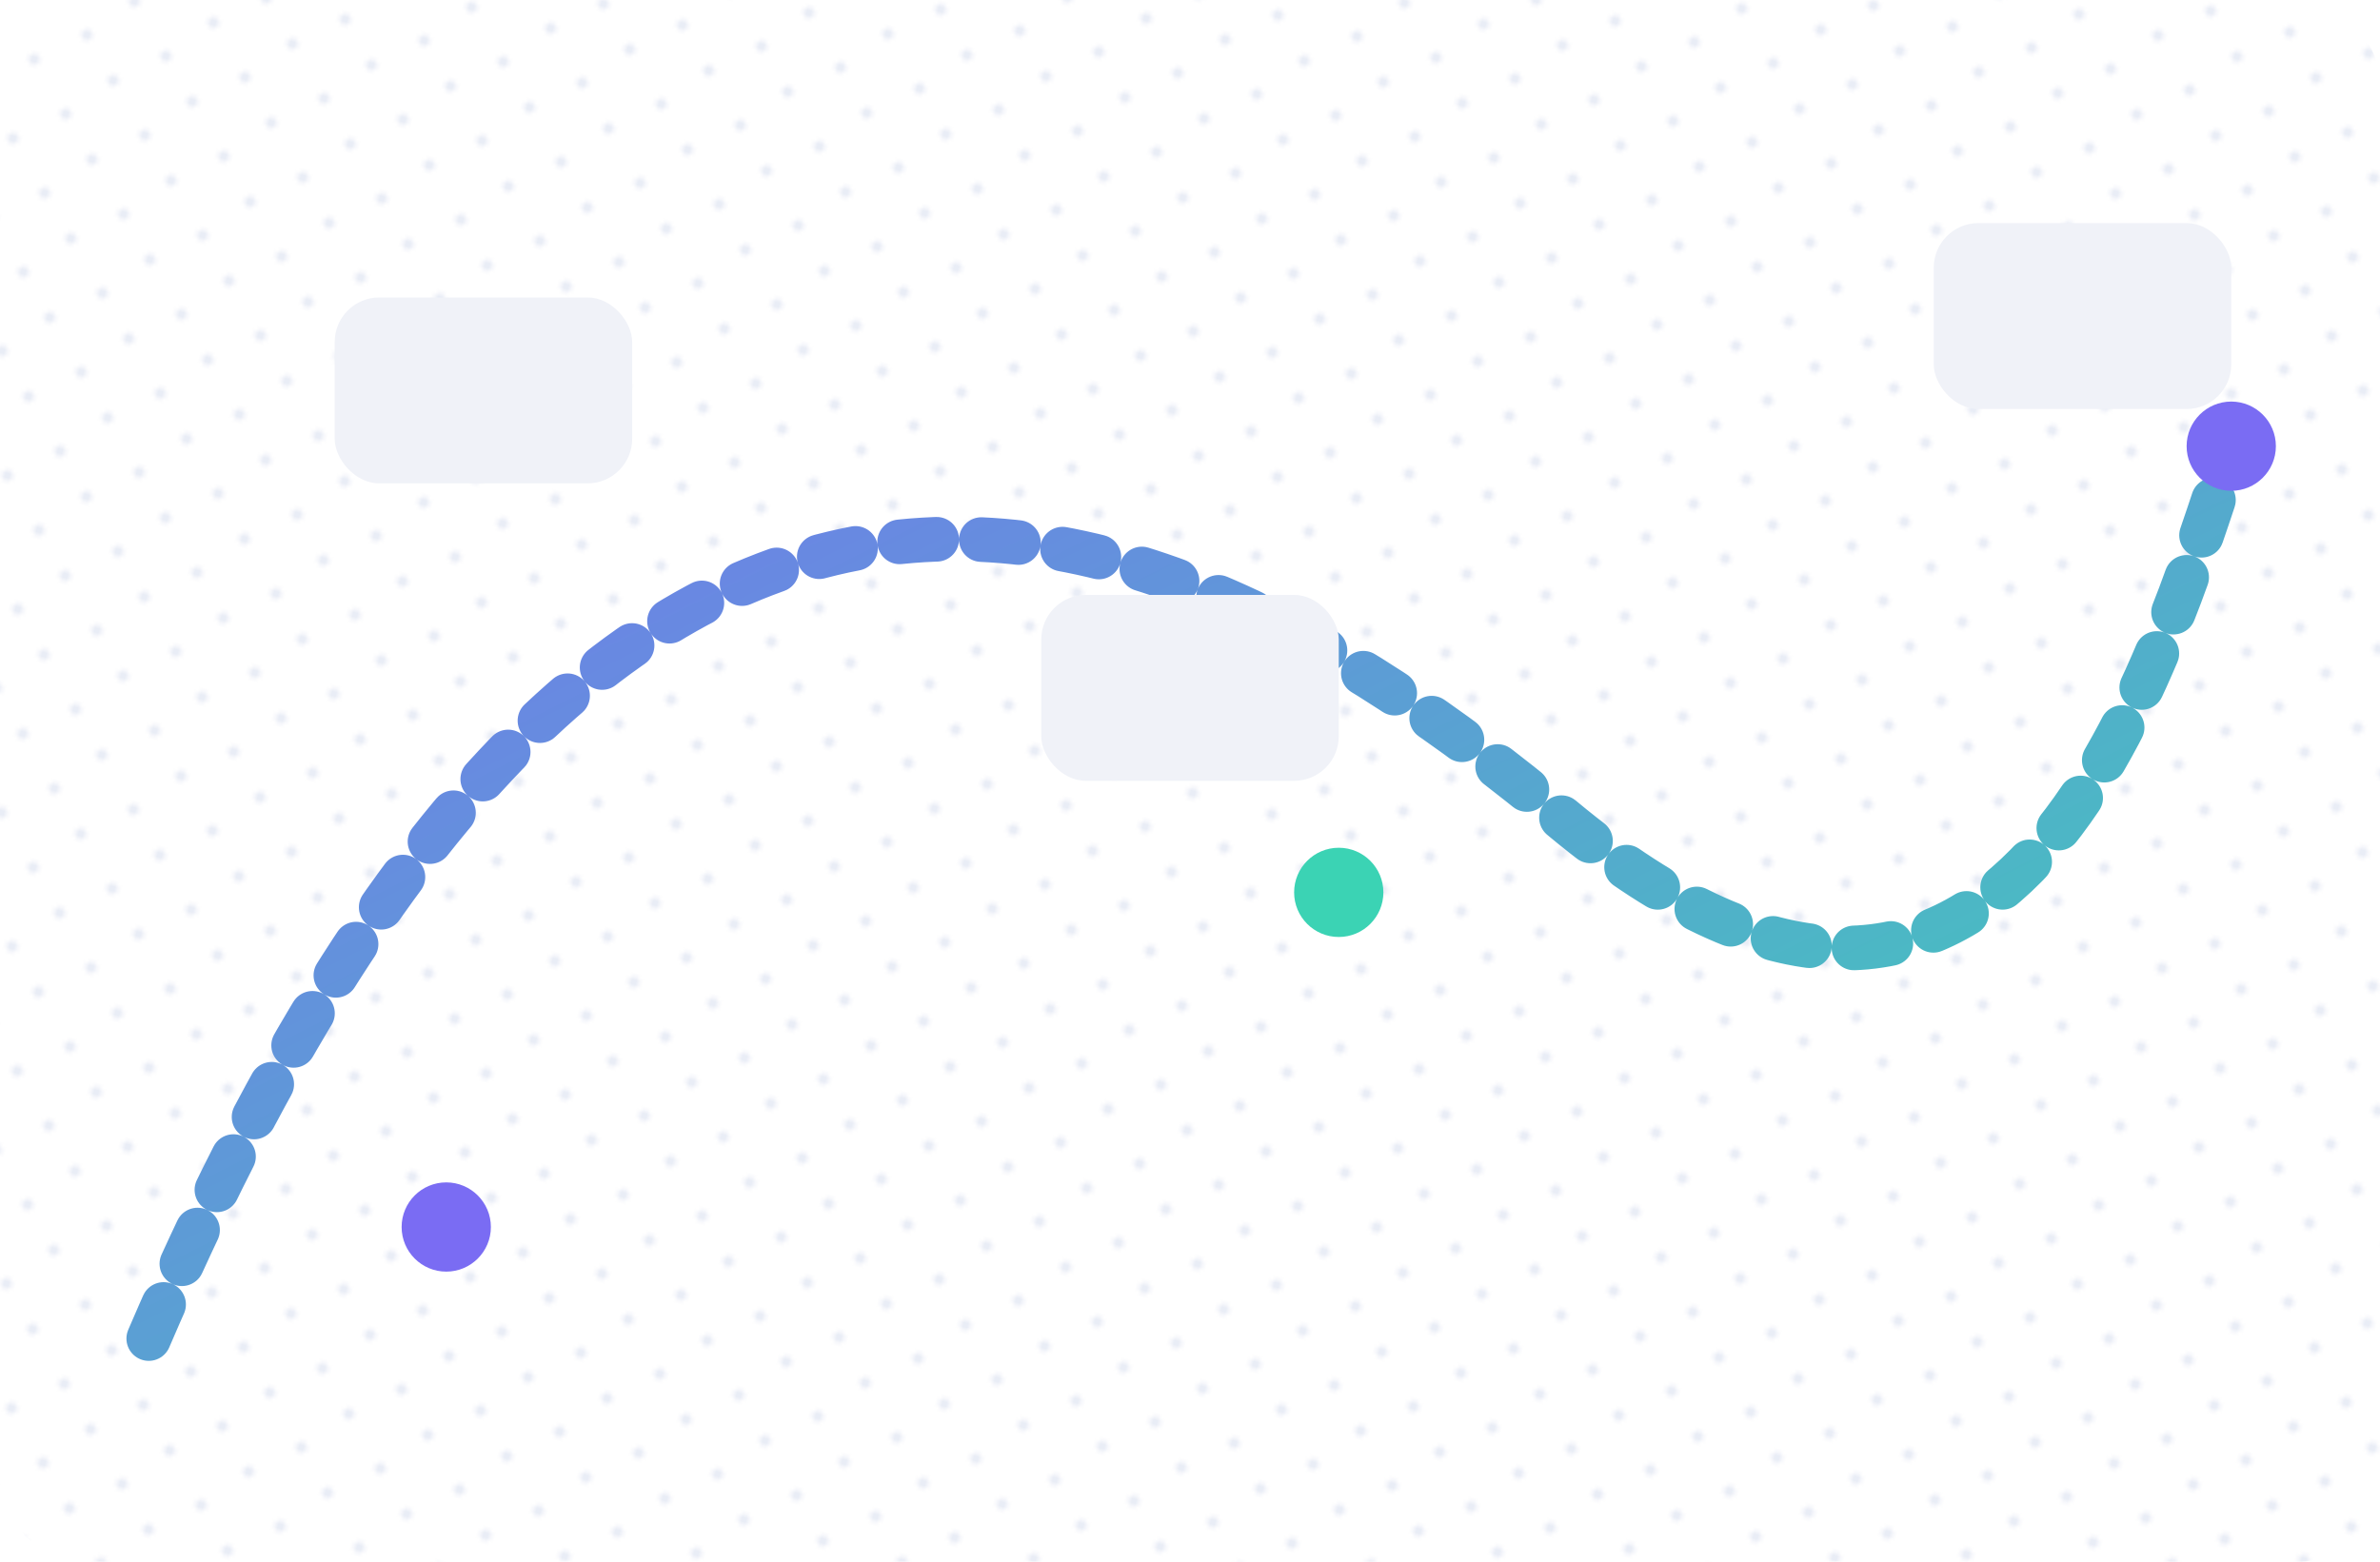
            <svg xmlns="http://www.w3.org/2000/svg" viewBox="0 0 640 420">
              <defs>
                <linearGradient id="g" x1="0" y="0" x2="1" y2="1">
                  <stop offset="0" stop-color="#7a6cf3"/><stop offset="1" stop-color="#3bd3b4"/>
                </linearGradient>
                <pattern id="grid" width="22" height="22" patternUnits="userSpaceOnUse" patternTransform="rotate(15)">
                  <rect width="22" height="22" fill="#ffffff"/>
                  <circle cx="3" cy="3" r="1.5" fill="#e9edf6"/>
                  <circle cx="13" cy="13" r="1.5" fill="#e9edf6"/>
                </pattern>
              </defs>
              <rect width="640" height="420" rx="22" fill="url(#grid)"/>
              <path d="M40 360 C160 80 300 120 420 220 S580 180 600 120" fill="none" stroke="url(#g)" stroke-width="12" stroke-linecap="round" stroke-dasharray="10 12"/>
              <g fill="#f0f2f8">
                <rect x="90" y="80" width="80" height="50" rx="12"/>
                <rect x="280" y="160" width="80" height="50" rx="12"/>
                <rect x="520" y="60" width="80" height="50" rx="12"/>
              </g>
              <g>
                <circle cx="120" cy="330" r="12" fill="#7a6cf3"/>
                <circle cx="360" cy="240" r="12" fill="#3bd3b4"/>
                <circle cx="600" cy="120" r="12" fill="#7a6cf3"/>
              </g>
            </svg>